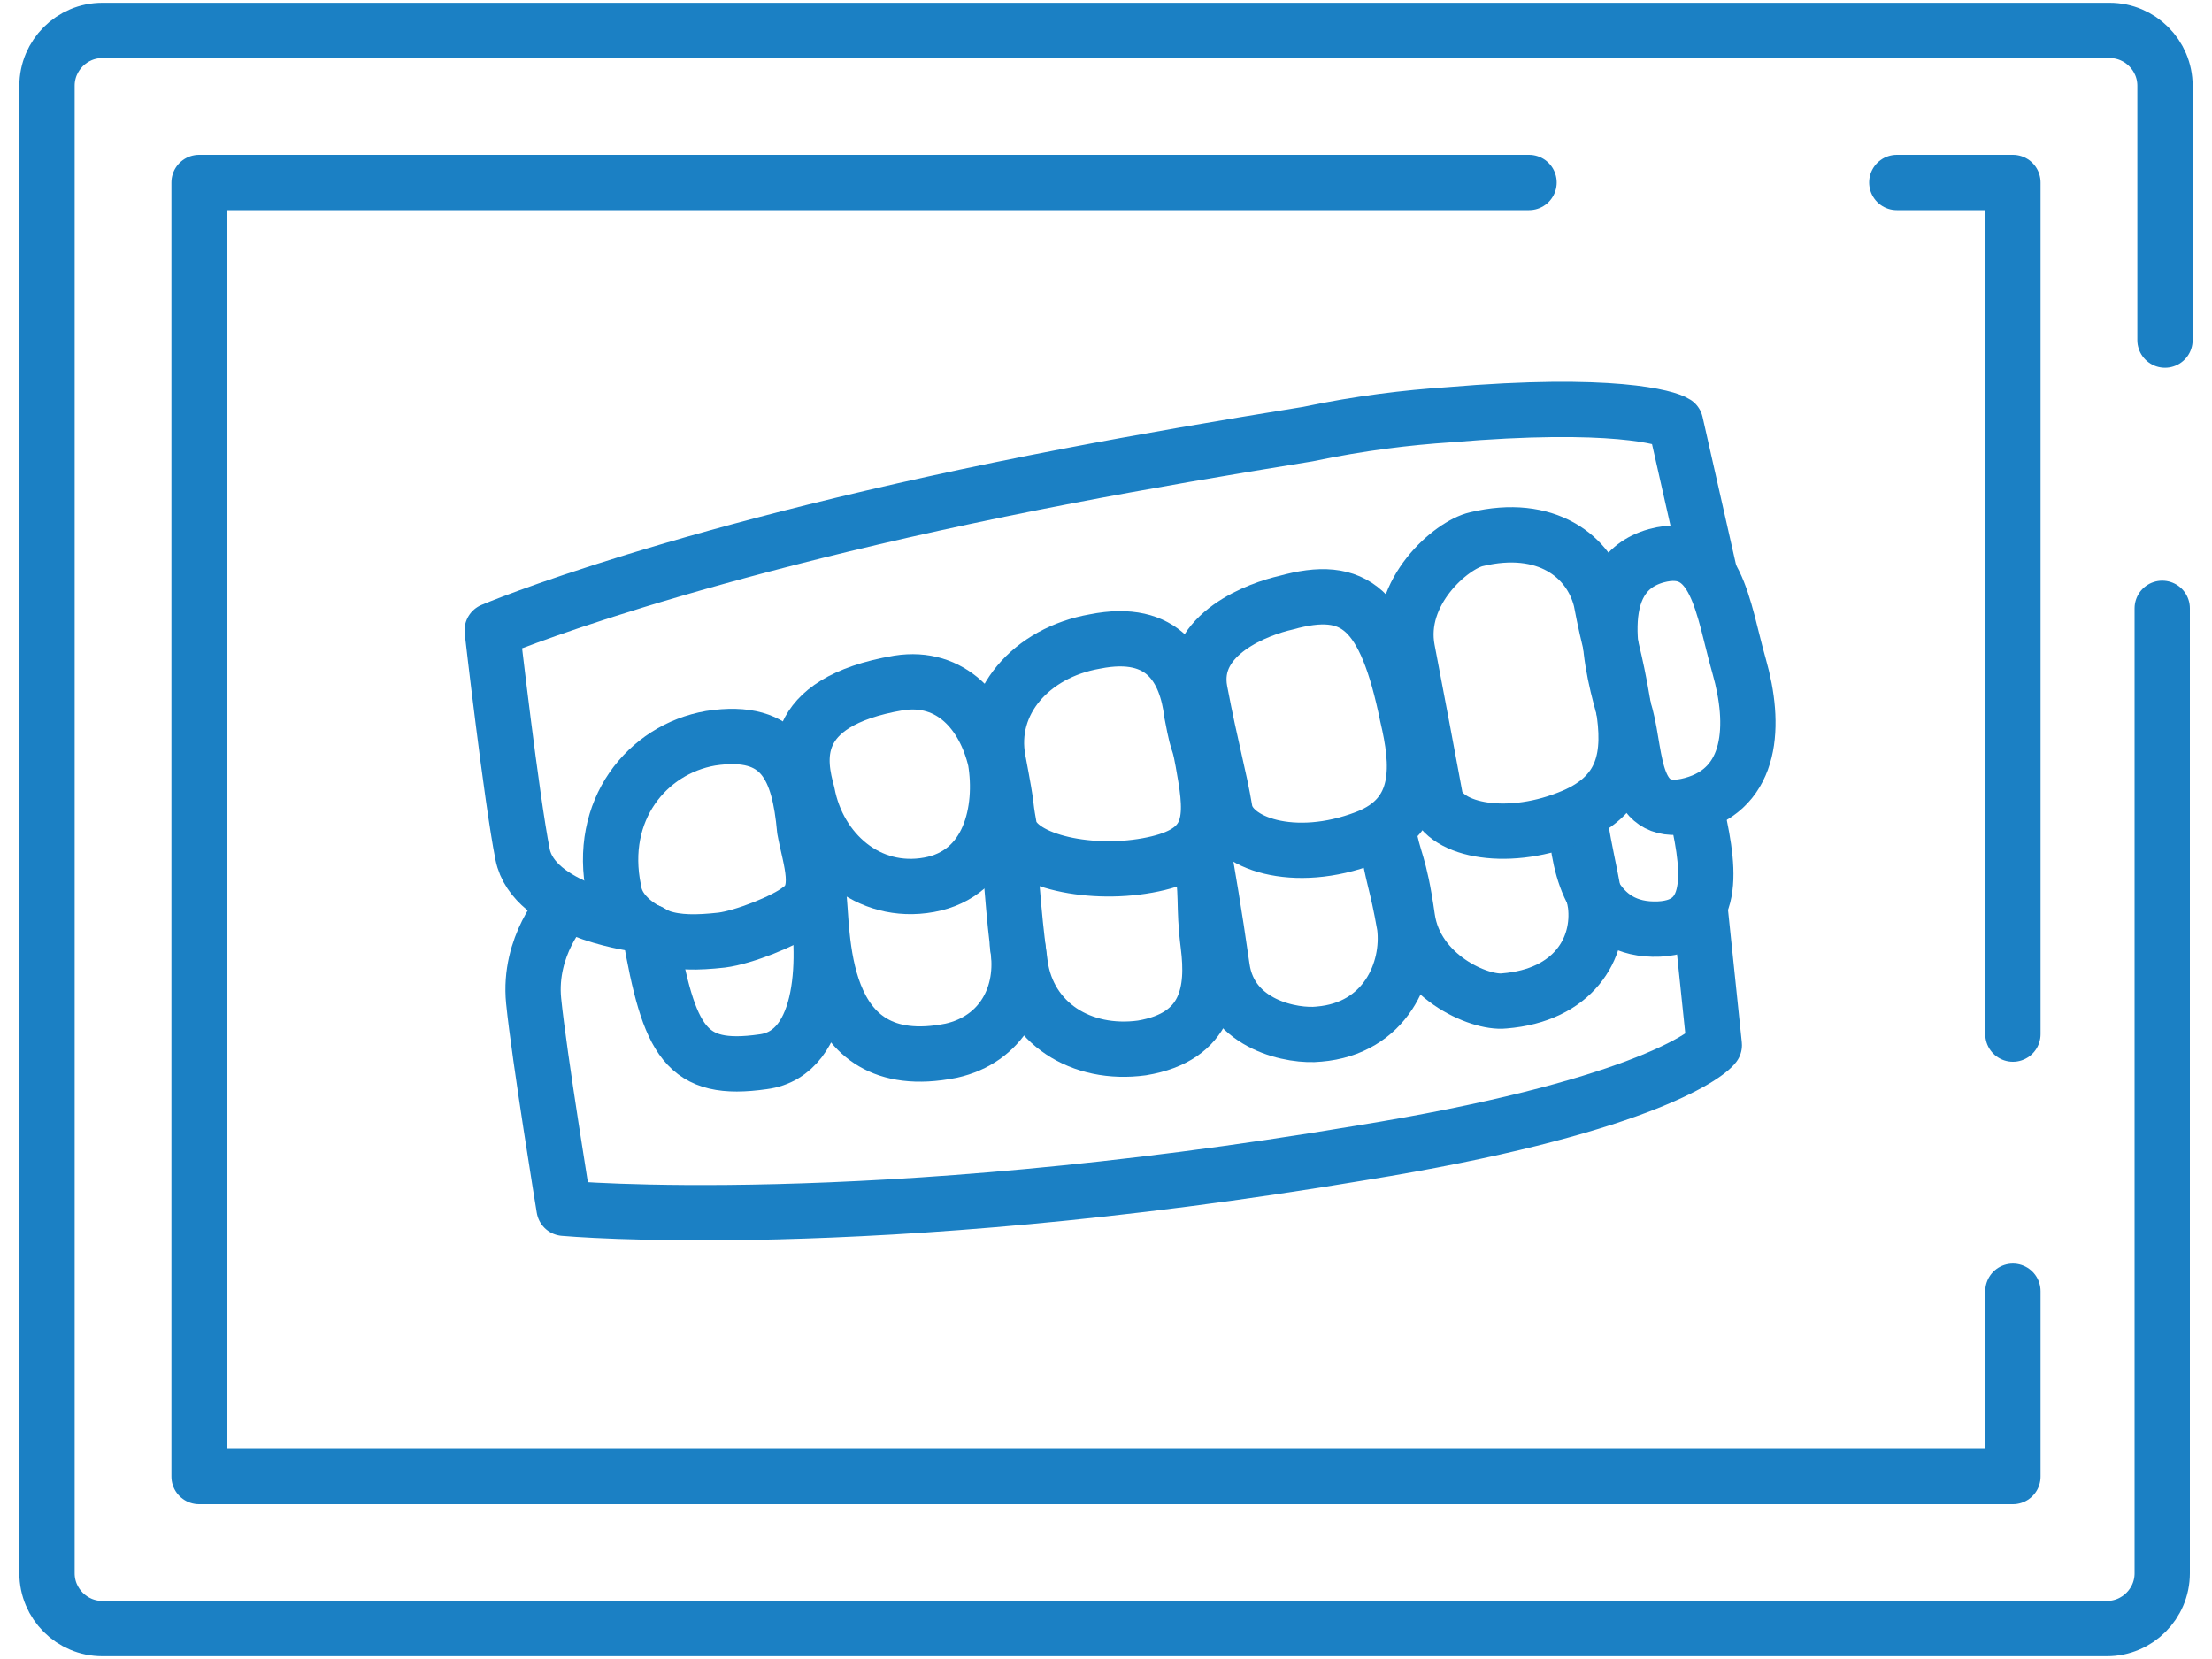 <?xml version="1.0" encoding="utf-8"?>
<!-- Generator: Adobe Illustrator 24.2.1, SVG Export Plug-In . SVG Version: 6.00 Build 0)  -->
<svg version="1.1" id="scan" xmlns="http://www.w3.org/2000/svg" xmlns:xlink="http://www.w3.org/1999/xlink" x="0px" y="0px"
	 viewBox="0 0 80 60" style="enable-background:new 0 0 80 60;" xml:space="preserve">
<style type="text/css">
	.st0{fill:none;stroke:#1B80C4;stroke-width:2;stroke-linecap:round;stroke-linejoin:round;stroke-miterlimit:10;}
</style>
<path class="st0" d="M78.3,12.3V3.1c0-1.1-0.9-2-2-2H3.7c-1.1,0-2,0.9-2,2v53.8c0,1.1,0.9,2,2,2h72.5c1.1,0,2-0.9,2-2V22"/>
<polyline class="st0" points="72.8,46.7 72.8,53.4 7.2,53.4 7.2,6.6 55.3,6.6 "/>
<polyline class="st0" points="68.6,6.6 72.8,6.6 72.8,37.4 "/>
<path class="st0" d="M61.5,33l0.5,4.8c-0.3,0.4-2.9,2.3-12.8,3.9c-17.9,3-28.8,2-28.8,2s-0.9-5.5-1.1-7.5c-0.2-2,1.1-3.4,1.1-3.4"/>
<path class="st0" d="M57.1,29.5c0.3,1.8,0.3,1.5,0.6,3.2c0.2,1.6-0.8,3.3-3.3,3.5c-0.9,0.1-3.2-0.9-3.5-3s-0.5-2-0.7-3.2"/>
<path class="st0" d="M50.1,30.1c0.3,1.8,0.4,1.7,0.7,3.4c0.2,1.6-0.7,3.7-3.1,3.9c-0.9,0.1-3.2-0.3-3.5-2.4s-0.5-3.2-0.7-4.4"/>
<path class="st0" d="M43.4,30.7c0.3,1.8,0.1,1.9,0.3,3.5s0,3.3-2.4,3.7c-2.2,0.3-4.1-0.9-4.4-3c-0.3-2.1-0.3-3.5-0.5-4.6"/>
<path class="st0" d="M57,29.8c0.1,1.6,0.6,3.9,3,3.8c2.2-0.1,1.8-2.4,1.3-4.5"/>
<path class="st0" d="M29.5,32.4c0.4,2.1,0.4,5.7-1.9,6c-2.8,0.4-3.4-0.7-4.1-4.7"/>
<path class="st0" d="M36.8,34.2c0.3,1.8-0.6,3.4-2.4,3.8c-5,1-4.6-4.5-4.8-5.7"/>
<path class="st0" d="M61.8,20.6l-1.2-5.3c-0.3-0.2-2.3-0.8-8.2-0.3c-1.5,0.1-3.2,0.3-5.1,0.7c-3.1,0.5-6,1-8.6,1.5
	c-14.1,2.7-20.9,5.6-20.9,5.6s0.7,6.1,1.1,8.1s4,2.5,4,2.5"/>
<path class="st0" d="M53.4,19.5c-0.9,0.2-2.9,1.9-2.5,4c0.4,2.1,0.8,4.2,1,5.3c0.2,1.2,2.5,1.7,4.8,0.8c2.1-0.8,2.3-2.3,2-4.1
	c-0.3-1.8-0.5-2.2-0.8-3.8C57.5,20.1,55.9,18.9,53.4,19.5z"/>
<path class="st0" d="M46.5,21.8C45.6,22,43,22.9,43.4,25c0.4,2.1,0.7,3.1,0.9,4.3c0.2,1.2,2.5,2,5.1,1c2.1-0.8,1.9-2.7,1.5-4.4
	C50.1,22,49,21.1,46.5,21.8z"/>
<path class="st0" d="M39.6,23.2c-2.3,0.4-3.9,2.2-3.5,4.3c0.4,2.1,0.2,1.3,0.4,2.4c0.2,1.2,2.8,1.8,5,1.4s2.4-1.4,2.1-3.2
	s-0.2-0.7-0.5-2.3C42.9,24.2,42.1,22.7,39.6,23.2z"/>
<path class="st0" d="M59.9,20.1c2.2-0.6,2.4,1.9,3,4c0.6,2.1,0.5,4.4-1.7,5s-2-1.7-2.4-3.2C58.3,24.2,57.4,20.8,59.9,20.1z"/>
<path class="st0" d="M25.7,26.7c-2.3,0.4-4.1,2.6-3.5,5.5c0.1,0.7,0.7,1.3,1.7,1.7c0.6,0.2,1.3,0.2,2.2,0.1c0.8-0.1,2.3-0.7,2.8-1.1
	c0.9-0.6,0.4-1.8,0.2-2.9C28.9,27.8,28.3,26.3,25.7,26.7z"/>
<path class="st0" d="M32.5,24.7c-4.1,0.7-3.6,2.9-3.3,4c0.4,2.1,2.2,3.7,4.4,3.3s2.7-2.7,2.4-4.5C35.6,25.8,34.4,24.4,32.5,24.7z"/>
</svg>
